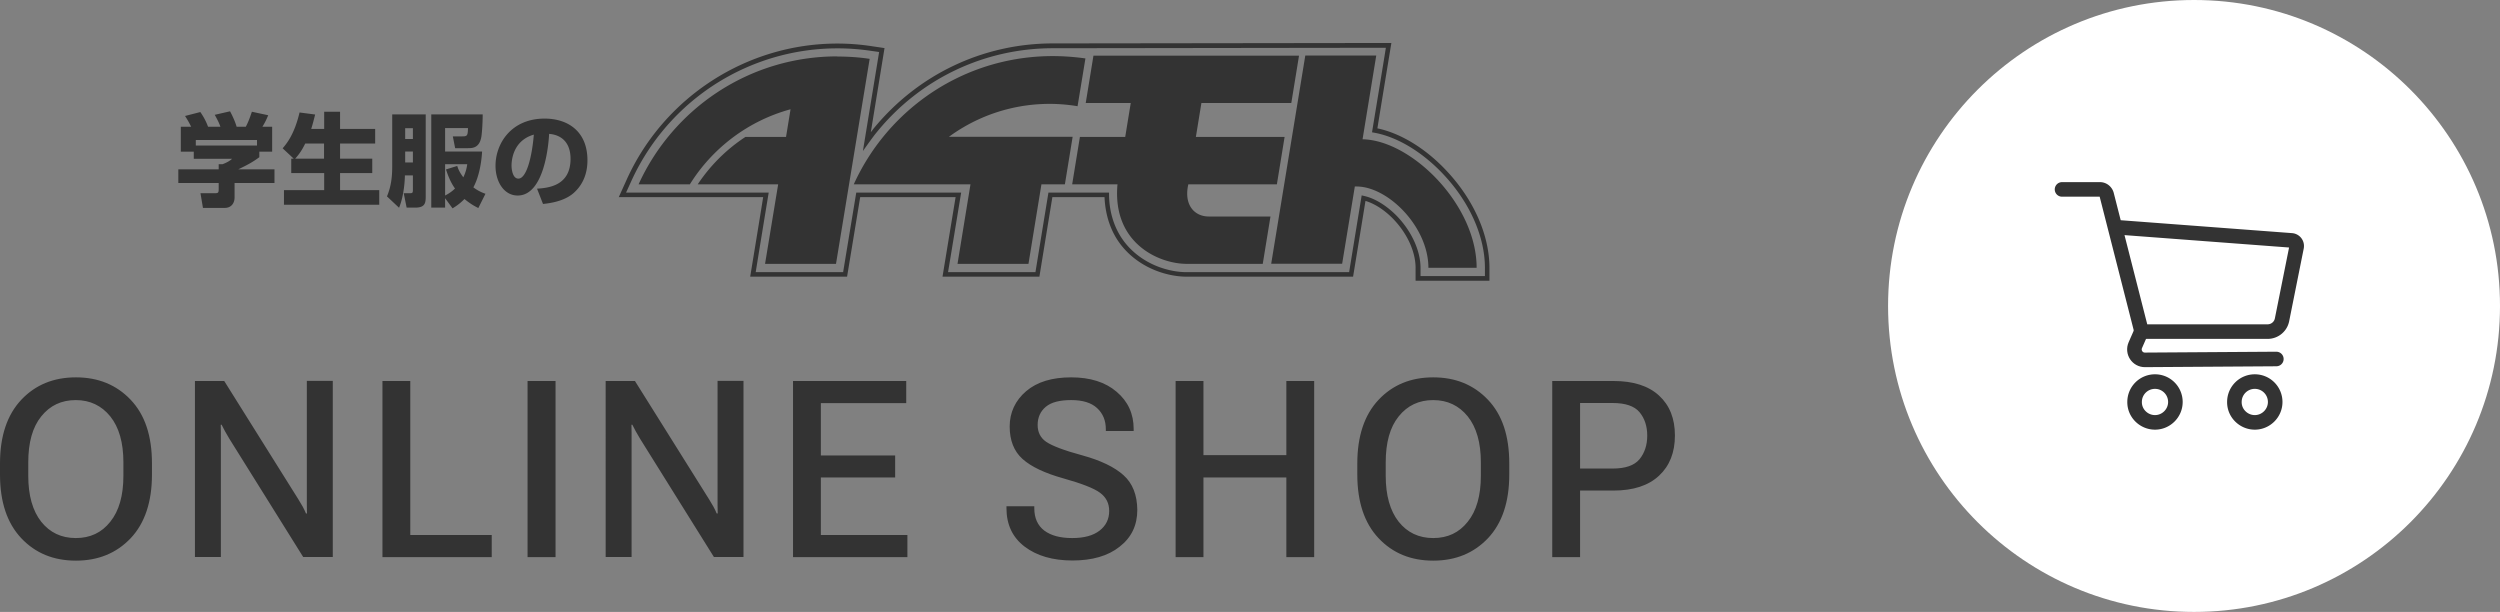 <svg xmlns="http://www.w3.org/2000/svg" id="_レイヤー_2" viewBox="0 0 171.59 42"><rect x="0" y="0" width="171.59" height="42" fill="#808080" stroke="none"/><defs><style>.cls-1{fill:#333;stroke-width:0}.cls-3{fill:none;stroke:#333;stroke-linecap:round;stroke-linejoin:round}</style></defs><g id="layer1"><path d="M13.12 8.7c-.15-.31-.27-.51-.42-.74l1.05-.27c.25.36.42.7.53 1.01h.85c-.11-.3-.18-.43-.39-.82l1.05-.24c.17.31.38.78.45 1.06h.63c.22-.4.37-.9.42-1.03l1.12.24c-.15.35-.21.48-.4.79h.67v1.71h-.88v.38c-.4.29-.67.46-1.44.83h2.48v.94H16.1v.99c0 .42-.25.72-.67.72h-1.5l-.17-1.01h1c.19 0 .25-.02.25-.26v-.44h-2.77v-.94h2.77v-.35h.27c.25-.1.46-.2.65-.37H13.3v-.49h-.89V8.7h.72Zm4.52.91h-4.2v.38h4.2zm2.52 1.28-.76-.71c.27-.32.8-.94 1.16-2.46l1.07.14c-.07.28-.15.61-.27.99h.89V7.67h1.09v1.18h2.41v1h-2.41v1.04h2.21v.99h-2.21v1.17h2.69v1h-6.54v-1h2.76v-1.17h-2.26v-.99h.18Zm2.08 0V9.85h-1.29c-.27.56-.51.84-.69 1.04zm4.67-3.04h2.31v5.62c0 .44-.03.78-.71.78h-.6l-.2-.99h.47c.15 0 .16-.07.16-.24v-.98h-.55c0 .21-.04 1.35-.4 2.22l-.83-.78c.28-.67.36-1.31.36-2.05V7.85Zm.9 1.69h.53V8.8h-.53zm0 1.61h.53v-.75h-.53zm2.74 2.44v.66h-.95v-6.4h3.53c0 .39-.03 1.13-.09 1.53-.13.77-.59.79-.93.79h-.87l-.16-.81h.59c.38 0 .44 0 .45-.57h-1.57v1.61h2.54c-.06 1-.28 1.87-.6 2.46.35.26.63.37.83.44l-.49.98c-.23-.12-.51-.26-.95-.62-.34.34-.6.51-.82.64l-.52-.71Zm.83-2.21c.06.2.15.43.42.79.19-.39.24-.69.27-.9h-1.52v2.15c.39-.2.56-.37.68-.48-.33-.46-.5-.95-.62-1.31l.77-.24Zm5.48 1.57c.75-.05 2.3-.18 2.3-2.05 0-1.16-.67-1.65-1.47-1.71-.03.6-.3 4.23-2.16 4.23-.94 0-1.52-.95-1.52-2.04 0-1.53 1.08-3.24 3.37-3.24 1.6 0 2.94.88 2.94 2.86 0 .79-.23 1.61-.95 2.25-.68.6-1.74.71-2.1.75zm-1.75-1.58c0 .26.08.89.47.89.53 0 .92-1.36 1.06-3.02-1.53.44-1.53 1.96-1.53 2.13M95.5 2.94s-.92 5.58-.96 5.87c1.62.34 3.36 1.41 4.8 2.97 1.84 1.98 2.89 4.39 2.89 6.61v.88h-5.07v-.88c0-1.14-.6-2.42-1.59-3.42-.58-.58-1.24-1-1.85-1.18-.05.33-.85 5.2-.85 5.2H81.45c-1.23 0-2.99-.49-4.25-1.87-.86-.94-1.33-2.18-1.39-3.59h-3.58l-.89 5.46h-6.65s.84-5.11.9-5.46h-6.55c-.04.25-.9 5.46-.9 5.46h-6.65s.84-5.11.89-5.46h-9.91l.56-1.24c2.57-5.64 8.24-9.3 14.44-9.3.79 0 1.58.06 2.36.18l.88.13-.94 5.77c.06-.07.12-.15.17-.22 3.04-3.73 7.52-5.87 12.33-5.87l23.04-.03h.19Zm-36.27 7.4 1.11-6.77c-.19-.03-.56-.08-.56-.08a15.546 15.546 0 0 0-16.45 8.94s-.23.51-.36.79h9.79s-.84 5.11-.89 5.46h6c.04-.26.9-5.46.9-5.46h7.2s-.84 5.11-.9 5.46h6c.04-.26.89-5.46.89-5.46h4.16v.16c.02 1.39.48 2.62 1.32 3.54 1.19 1.3 2.85 1.76 4.01 1.76H92.6c.04-.26.86-5.27.86-5.27l.17.04c.72.16 1.49.63 2.18 1.31 1.05 1.06 1.69 2.42 1.69 3.64v.55h4.42v-.55c0-2.14-1.02-4.47-2.81-6.39-1.44-1.55-3.18-2.61-4.78-2.9l-.16-.03s.9-5.45.95-5.8c-2.17 0-22.18.03-22.85.03-4.71 0-9.11 2.1-12.08 5.75-.19.23-.37.48-.56.74l-.4.56Zm14.39-.94-.53 3.25h-1.61l-.89 5.46h-4.87l.89-5.46H58.6a15 15 0 0 1 2.01-3.25c2.75-3.39 6.94-5.55 11.65-5.55.76 0 1.51.06 2.24.16l-.54 3.28a11.67 11.67 0 0 0-8.83 2.1h8.49Zm7.93 3.25h6.09l.53-3.25h-6.09l.38-2.33h6.17l.53-3.25H75.05l-.53 3.25h3.09l-.38 2.33h-3.11l-.53 3.25h3.11c-.37 4.06 2.86 5.46 4.75 5.46h5.22l.53-3.25h-4.23c-.98 0-1.73-.78-1.41-2.2m11.96-3.1.94-5.75h-4.87L87.25 18.1h4.87l.87-5.3h.12c2.16 0 4.93 2.77 4.93 5.58h3.31c0-4.34-4.48-8.76-7.83-8.82M57.47 3.87c-6.06 0-11.28 3.6-13.64 8.78h3.52c1.55-2.49 4.01-4.36 6.91-5.15l-.31 1.9h-2.79c-1.3.85-2.41 1.96-3.27 3.25h5.52l-.9 5.46h4.87l2.31-14.07c-.72-.11-1.47-.16-2.23-.16" class="cls-1"/><circle cx="150.59" cy="21" r="21" style="stroke-width:0;fill:#fff"/><path d="M147.91 26.19c.78 0 1.4.63 1.4 1.4s-.63 1.4-1.4 1.4-1.41-.63-1.4-1.4c0-.78.63-1.4 1.4-1.4m6.85 0c.78 0 1.4.63 1.4 1.4s-.63 1.4-1.4 1.4-1.41-.63-1.4-1.4c0-.78.63-1.4 1.4-1.4M141.53 13h2.6c.22 0 .4.15.46.35l2.4 9.41h8.65c.48 0 .9-.34.99-.82l1-4.99a.385.385 0 0 0-.34-.45l-11.82-.89" class="cls-3"/><path d="m146.99 22.71-.43.98c-.21.48.14 1.02.67 1.01l9.01-.06" class="cls-3"/><path d="M0 31.81c0-1.88.49-3.34 1.46-4.37s2.22-1.54 3.75-1.54 2.78.51 3.76 1.54 1.46 2.48 1.46 4.37v.76c0 1.88-.49 3.34-1.46 4.37-.98 1.03-2.23 1.54-3.76 1.54s-2.78-.51-3.75-1.54S0 34.46 0 32.57zm2.83 4c.59.74 1.38 1.12 2.37 1.12s1.78-.37 2.37-1.12c.6-.74.9-1.8.9-3.16v-.91c0-1.36-.3-2.41-.9-3.16-.6-.74-1.39-1.12-2.37-1.12s-1.77.37-2.37 1.12c-.6.74-.89 1.8-.89 3.16v.91c0 1.36.3 2.41.89 3.16m10.55-9.66h2.01l5.1 8.14c.1.17.2.33.29.49s.16.32.22.46h.07c0-.17 0-.35-.01-.55v-8.55h1.78v12.09h-2.03l-5.07-8.12c-.1-.17-.2-.34-.29-.5s-.16-.32-.24-.46h-.06c0 .17 0 .36.01.56v8.52h-1.78V26.14Zm12.87 0h1.91v10.57h5.59v1.52h-7.5zm9.96 0h1.92v12.09h-1.92zm5.36 0h2.01l5.1 8.14c.1.17.2.33.29.49s.16.32.22.46h.07c0-.17 0-.35-.01-.55v-8.55h1.78v12.09H49l-5.07-8.12c-.1-.17-.2-.34-.29-.5s-.16-.32-.24-.46h-.06c0 .17 0 .36.01.56v8.52h-1.78V26.14Zm12.86 0h7.77v1.52h-5.86v3.59h5.1v1.51h-5.1v3.95h5.94v1.52h-7.85zm14.63 8.6h1.93v.13c0 .68.23 1.19.69 1.54.46.34 1.09.51 1.91.51s1.44-.17 1.88-.51.66-.79.66-1.35c0-.53-.21-.94-.63-1.25s-1.25-.63-2.49-.98c-1.3-.36-2.24-.81-2.83-1.34s-.88-1.28-.88-2.23.38-1.78 1.13-2.42 1.78-.95 3.09-.95 2.35.33 3.12.99c.78.66 1.17 1.51 1.17 2.56v.13H75.9v-.12c0-.6-.2-1.08-.6-1.45s-.99-.55-1.78-.55-1.37.15-1.74.46-.56.73-.56 1.25c0 .49.19.88.58 1.15s1.21.59 2.47.93c1.28.35 2.23.81 2.85 1.37s.93 1.35.94 2.38c0 1.05-.4 1.89-1.21 2.52-.8.64-1.89.95-3.24.95s-2.45-.32-3.28-.95-1.25-1.51-1.25-2.64v-.14Zm11.63-8.6h1.91v5.09h5.69v-5.09h1.91v12.09h-1.91v-5.47H82.6v5.47h-1.91zm12.47 5.66c0-1.88.49-3.34 1.46-4.37s2.22-1.54 3.75-1.54 2.78.51 3.76 1.54 1.46 2.48 1.46 4.37v.76c0 1.88-.49 3.34-1.46 4.37-.98 1.03-2.23 1.54-3.76 1.54s-2.78-.51-3.75-1.54-1.46-2.48-1.46-4.37zm2.84 4c.59.74 1.38 1.12 2.37 1.12s1.78-.37 2.37-1.12c.6-.74.9-1.8.9-3.16v-.91c0-1.36-.3-2.41-.9-3.16-.6-.74-1.39-1.12-2.37-1.12s-1.77.37-2.37 1.12c-.6.74-.89 1.8-.89 3.16v.91c0 1.36.3 2.41.89 3.16m10.54-9.66h4.2c1.36 0 2.4.33 3.13 1s1.09 1.58 1.09 2.74-.36 2.08-1.09 2.76-1.77 1.02-3.13 1.02h-2.29v4.57h-1.91zm4.13 6.01c.89 0 1.5-.21 1.86-.64.35-.43.53-.97.53-1.62s-.18-1.19-.53-1.61q-.525-.63-1.86-.63h-2.22v4.5z" class="cls-1"/></g></svg>